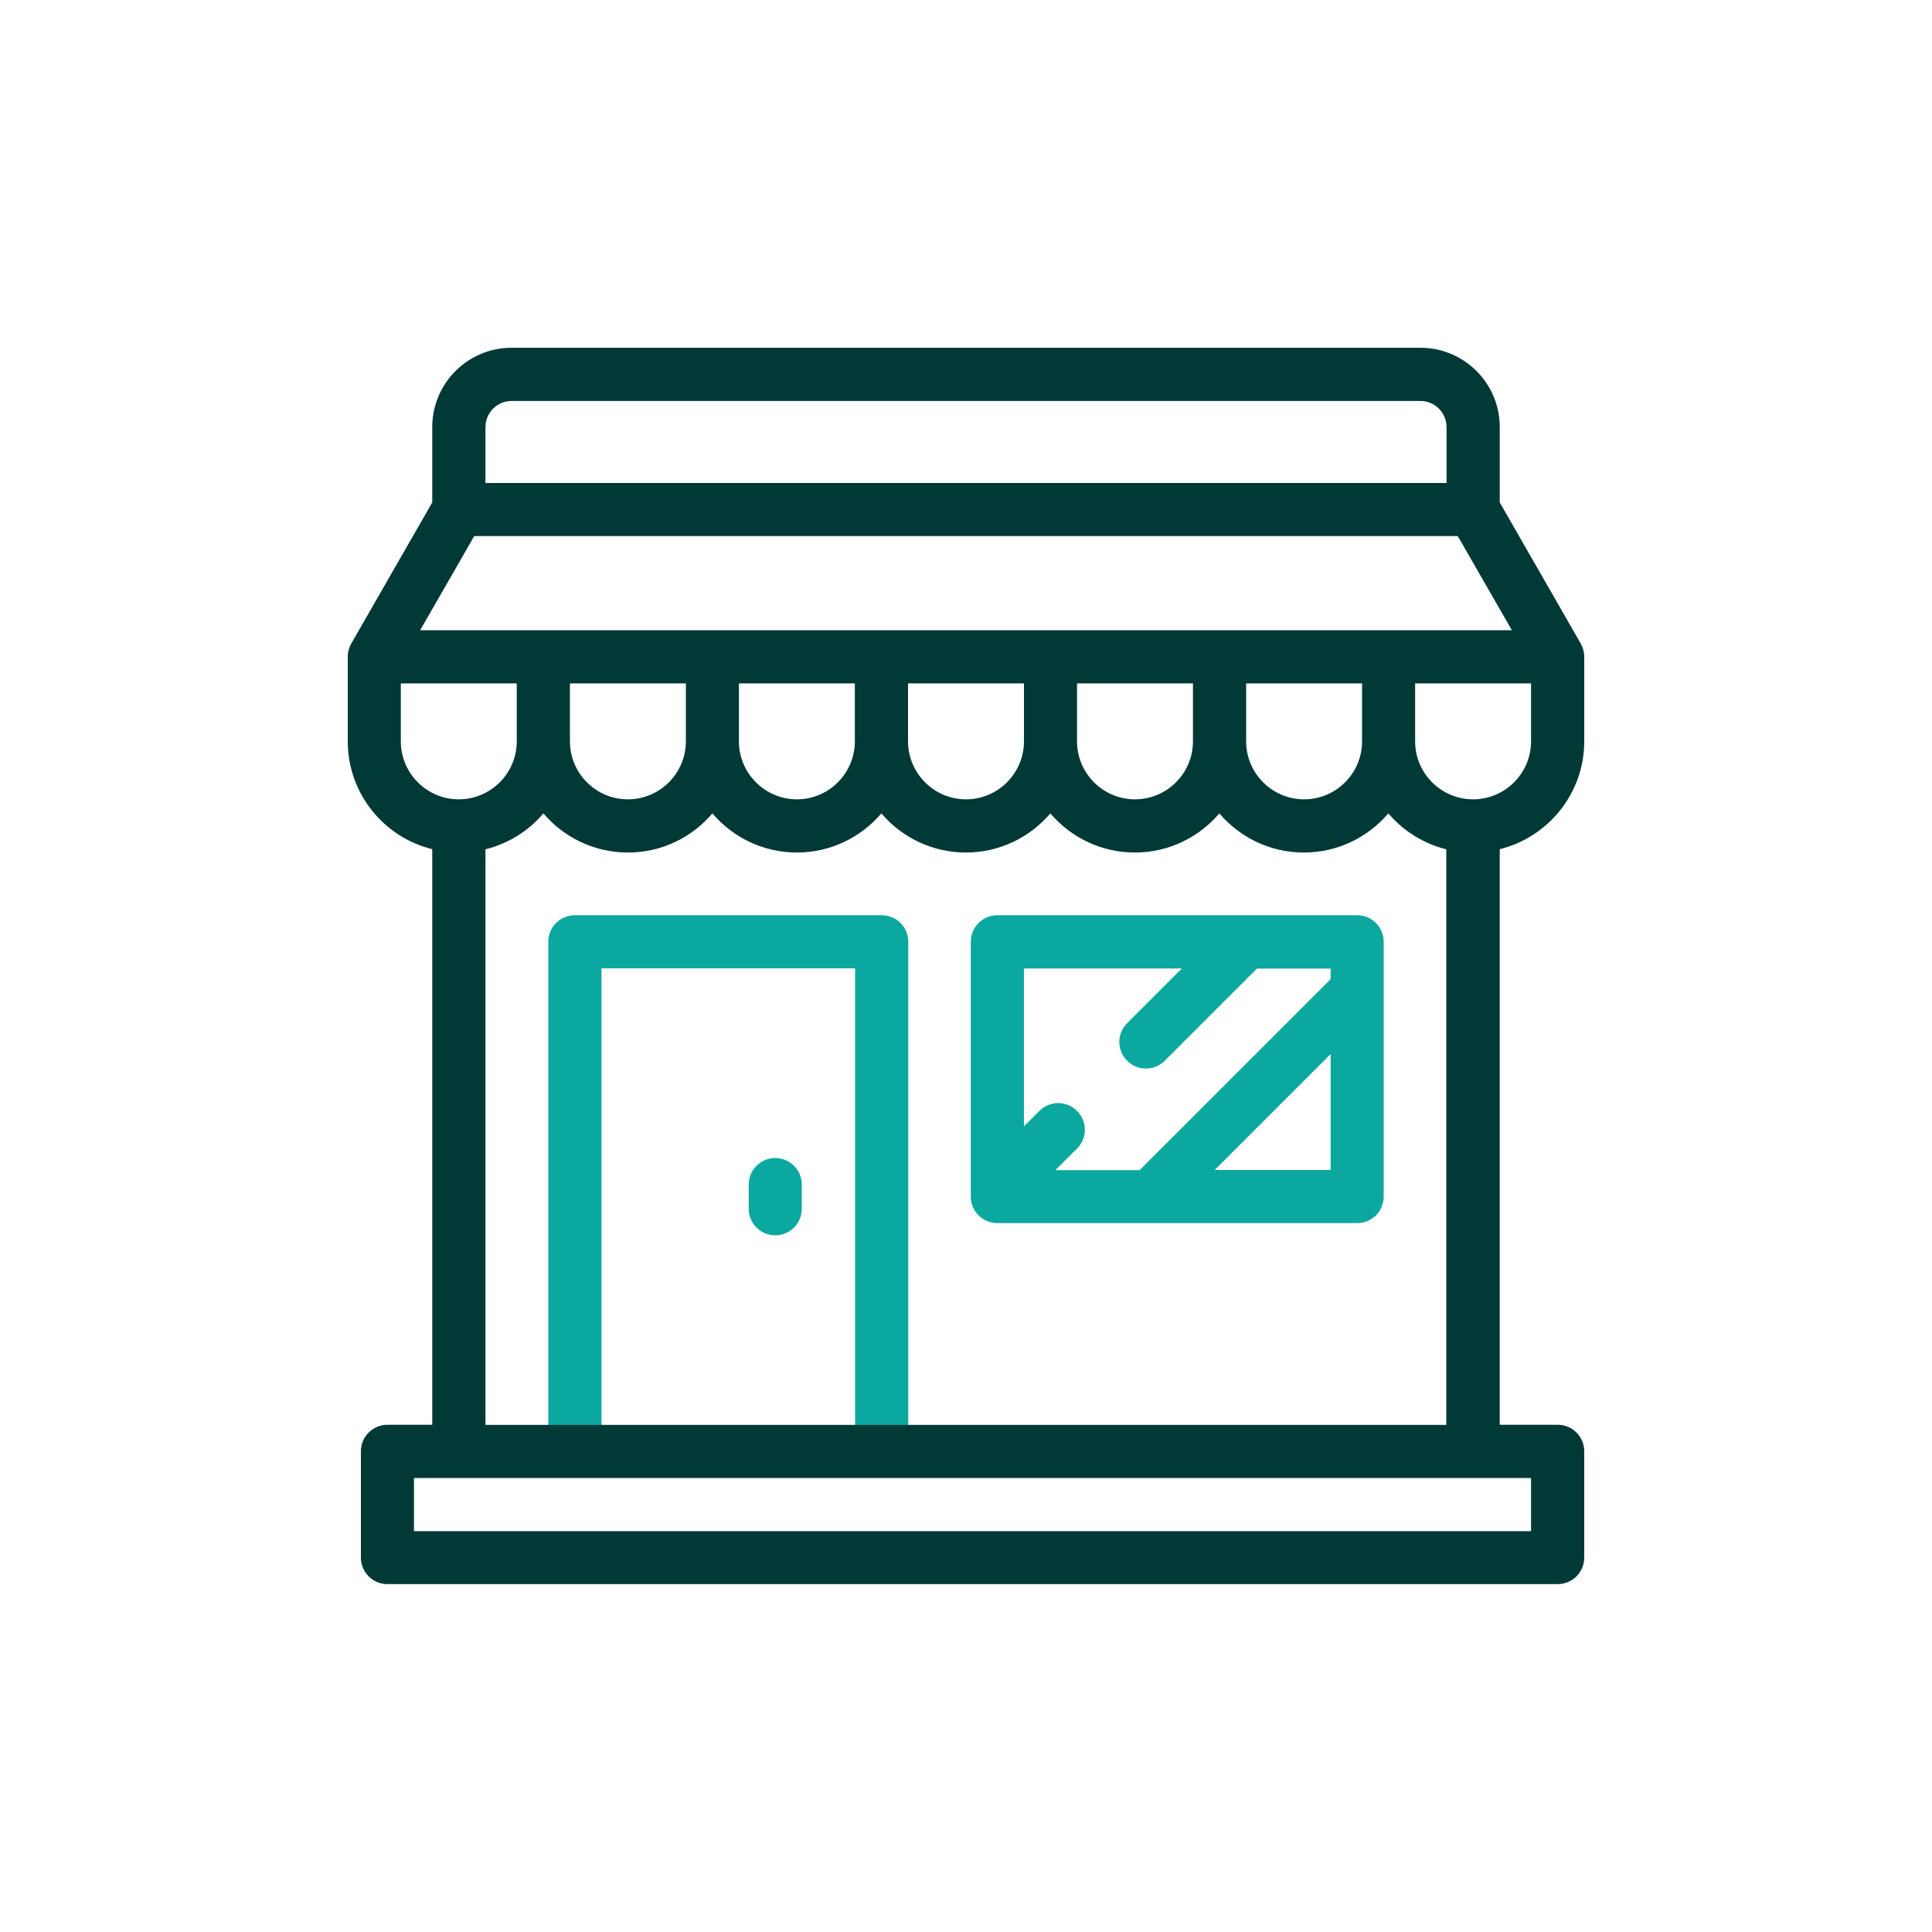<?xml version="1.0" encoding="UTF-8"?>
<svg xmlns="http://www.w3.org/2000/svg" xmlns:xlink="http://www.w3.org/1999/xlink" id="Layer_2" data-name="Layer 2" viewBox="0 0 150 150">
  <defs>
    <style>
      .cls-1 {
        fill: #0ba8a0;
      }

      .cls-1, .cls-2, .cls-3 {
        stroke-width: 0px;
      }

      .cls-2 {
        fill: none;
      }

      .cls-3 {
        fill: #003936;
      }

      .cls-4 {
        clip-path: url(#clippath);
      }
    </style>
    <clipPath id="clippath">
      <rect class="cls-2" width="150" height="150"></rect>
    </clipPath>
  </defs>
  <g id="Layer_1-2" data-name="Layer 1">
    <g class="cls-4">
      <g>
        <g>
          <path class="cls-1" d="M60.19,89.91c-1.14,0-2.06.92-2.06,2.06v1.88c0,1.14.92,2.06,2.06,2.06s2.06-.92,2.06-2.06v-1.88c0-1.14-.92-2.06-2.06-2.06Z"></path>
          <path class="cls-1" d="M68.44,71.06h-23.81c-1.14,0-2.06.92-2.06,2.06v39.56h4.13v-37.5h19.69v37.5h4.13v-39.56c0-1.14-.92-2.06-2.06-2.06Z"></path>
          <path class="cls-1" d="M105.37,71.06h-27.94c-1.14,0-2.06.92-2.06,2.06v19.78c0,1.14.92,2.06,2.06,2.06h27.94c1.14,0,2.06-.92,2.06-2.06v-19.78c0-1.14-.92-2.06-2.06-2.06ZM91.76,75.19l-4.25,4.25c-.81.81-.81,2.11,0,2.92.4.4.93.6,1.46.6s1.06-.2,1.46-.6l7.16-7.16h5.72v.82l-14.83,14.83h-6.54l1.68-1.68c.81-.81.81-2.11,0-2.92-.81-.81-2.11-.81-2.92,0l-1.2,1.2v-12.26h12.26ZM94.31,90.84l9-9v9h-9Z"></path>
        </g>
        <path class="cls-3" d="M123,57.56v-6.56c0-.37-.1-.72-.27-1.03h0s-6.29-10.96-6.29-10.96v-5.85c0-3.4-2.76-6.16-6.16-6.16H39.72c-3.4,0-6.16,2.76-6.16,6.16v5.85l-6.29,10.96h0c-.17.3-.27.65-.27,1.03v6.56c0,4.04,2.8,7.45,6.56,8.37v44.69h-3.48c-1.14,0-2.06.92-2.06,2.06v8.25c0,1.14.92,2.06,2.06,2.06h90.86c1.14,0,2.06-.92,2.06-2.06v-8.25c0-1.14-.92-2.06-2.06-2.06h-4.5v-44.69c3.76-.93,6.56-4.33,6.56-8.37ZM37.69,33.16c0-1.12.91-2.03,2.03-2.03h70.56c1.12,0,2.03.91,2.03,2.03v4.34H37.69v-4.34ZM36.82,41.62h76.36l4.2,7.31H32.62l4.2-7.31ZM48.75,66.19c2.63,0,4.98-1.18,6.56-3.04,1.58,1.86,3.94,3.04,6.56,3.04s4.98-1.18,6.56-3.04c1.58,1.86,3.94,3.04,6.56,3.04s4.98-1.18,6.56-3.04c1.58,1.86,3.94,3.04,6.56,3.04s4.98-1.18,6.56-3.04c1.58,1.86,3.94,3.04,6.56,3.04s4.98-1.18,6.56-3.04c1.15,1.35,2.72,2.35,4.5,2.79v44.69H37.69v-44.69c1.78-.44,3.35-1.43,4.5-2.79,1.58,1.86,3.94,3.04,6.56,3.04h0ZM44.25,57.56v-4.5h9v4.5c0,2.48-2.02,4.5-4.5,4.5s-4.5-2.02-4.5-4.5ZM57.37,57.56v-4.5h9v4.5c0,2.48-2.02,4.5-4.5,4.5s-4.5-2.02-4.5-4.5ZM70.5,57.56v-4.5h9v4.5c0,2.48-2.02,4.5-4.5,4.5s-4.5-2.02-4.5-4.5ZM83.62,57.56v-4.5h9v4.5c0,2.48-2.02,4.5-4.5,4.5s-4.5-2.02-4.5-4.5ZM96.75,57.56v-4.5h9v4.5c0,2.48-2.02,4.5-4.5,4.5s-4.5-2.02-4.5-4.5ZM31.12,57.56v-4.5h9v4.5c0,2.48-2.02,4.5-4.5,4.5s-4.5-2.02-4.5-4.5ZM118.87,114.75v4.13H32.14v-4.13h86.73ZM114.37,62.06c-2.48,0-4.5-2.02-4.5-4.5v-4.5h9v4.5c0,2.48-2.02,4.5-4.5,4.5Z"></path>
      </g>
    </g>
  </g>
</svg>
